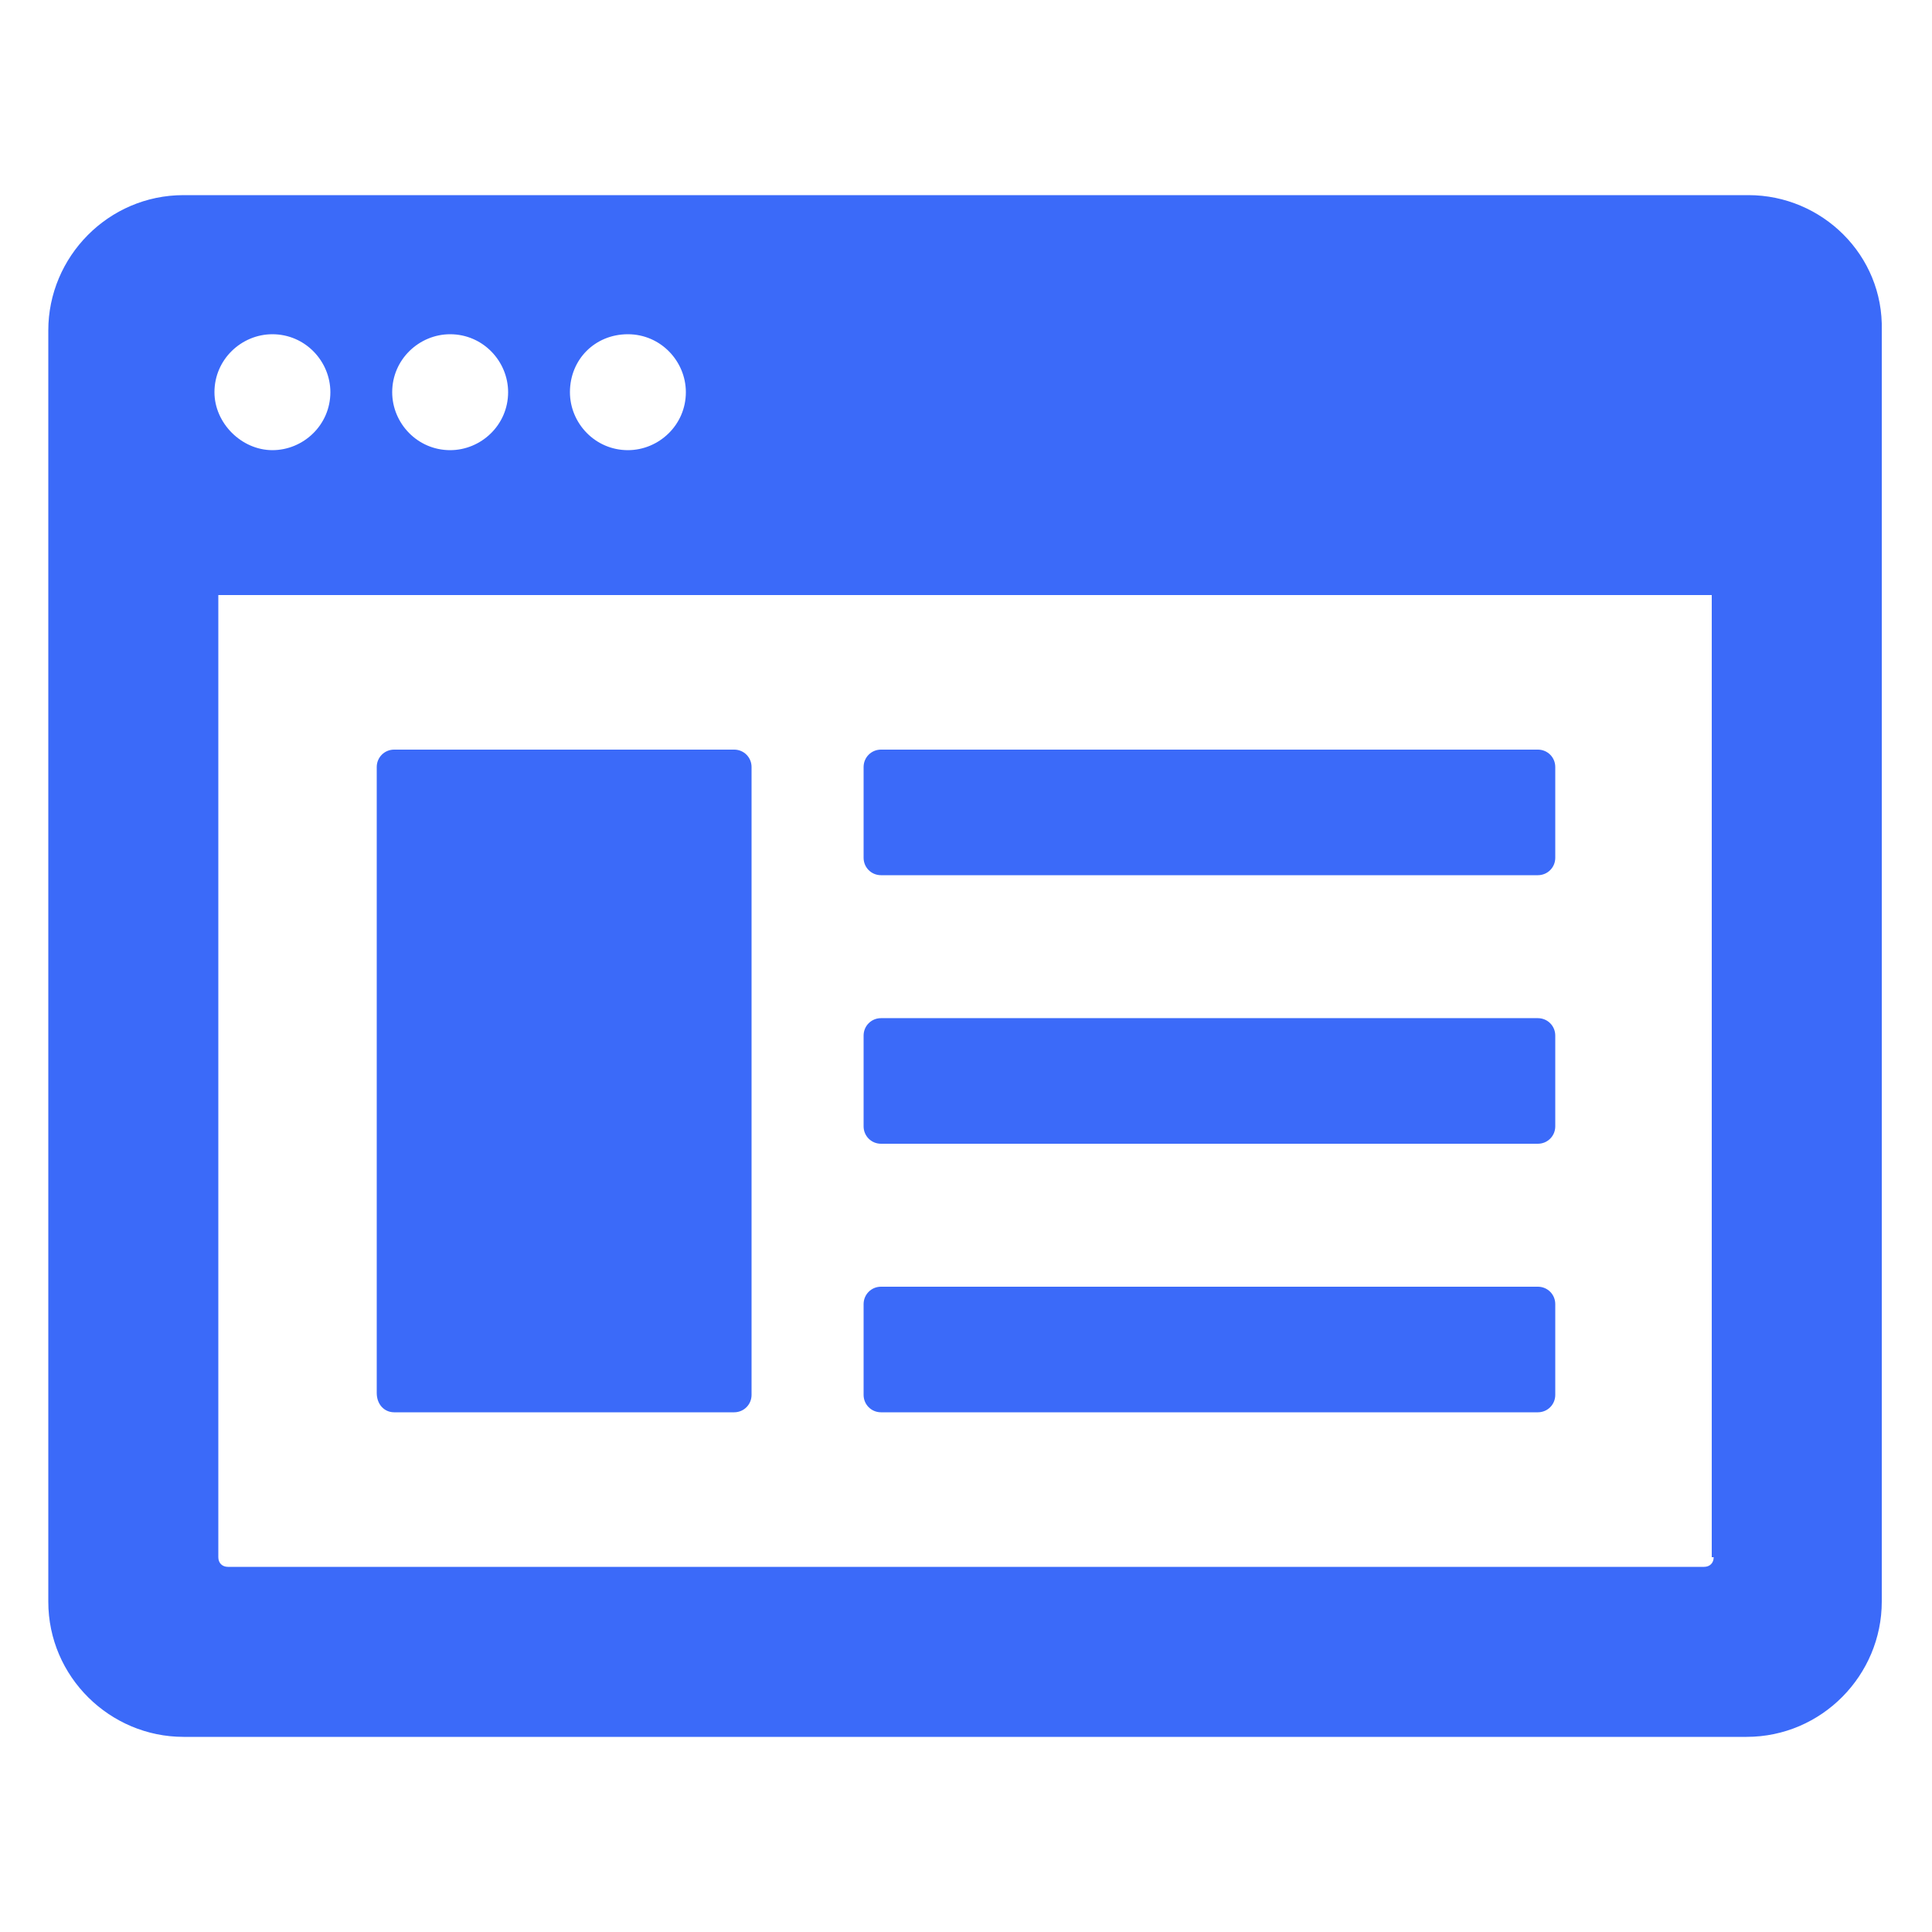 <?xml version="1.0" encoding="UTF-8"?>
<svg width="1200pt" height="1200pt" version="1.1" viewBox="0 0 1200 1200" xmlns="http://www.w3.org/2000/svg">
 <g fill="#3b6af9">
  <path d="m1086 121.2h-972c-46.801 0-84 38.398-84 84v789.6c0 46.801 38.398 84 84 84h970.8c46.801 0 84-38.398 84-84v-789.6c1.199-46.801-37.199-84-82.801-84zm-696 86.402c20.398 0 36 16.801 36 36 0 20.398-16.801 36-36 36-20.398 0-36-16.801-36-36 0-20.402 15.602-36 36-36zm-110.4 0c20.398 0 36 16.801 36 36 0 20.398-16.801 36-36 36-20.398 0-36-16.801-36-36 0-20.402 16.797-36 36-36zm-110.4 0c20.398 0 36 16.801 36 36 0 20.398-16.801 36-36 36s-36-16.801-36-36c0-20.402 16.801-36 36-36zm895.2 759.6c0 3.602-2.398 6-6 6h-916.8c-3.602 0-6-2.398-6-6v-597.6h927.6l-0.004 597.6z"/>
  <path d="m547.2 877.2h408c6 0 10.801-4.801 10.801-10.801v-56.398c0-6-4.801-10.801-10.801-10.801h-408c-6 0-10.801 4.801-10.801 10.801v56.398c0 6 4.801 10.801 10.801 10.801z"/>
  <path d="m547.2 710.4h408c6 0 10.801-4.801 10.801-10.801v-56.398c0-6-4.801-10.801-10.801-10.801h-408c-6 0-10.801 4.801-10.801 10.801v56.398c0 6.004 4.801 10.801 10.801 10.801z"/>
  <path d="m547.2 543.6h408c6 0 10.801-4.801 10.801-10.801v-56.398c0-6-4.801-10.801-10.801-10.801h-408c-6 0-10.801 4.801-10.801 10.801v56.398c0 6 4.801 10.801 10.801 10.801z"/>
  <path d="m244.8 877.2h211.2c6 0 10.801-4.801 10.801-10.801v-390c0-6-4.801-10.801-10.801-10.801l-211.2 0.004c-6 0-10.801 4.801-10.801 10.801v388.8c0 7.195 4.801 11.996 10.801 11.996z"/>
 </g>
</svg>
